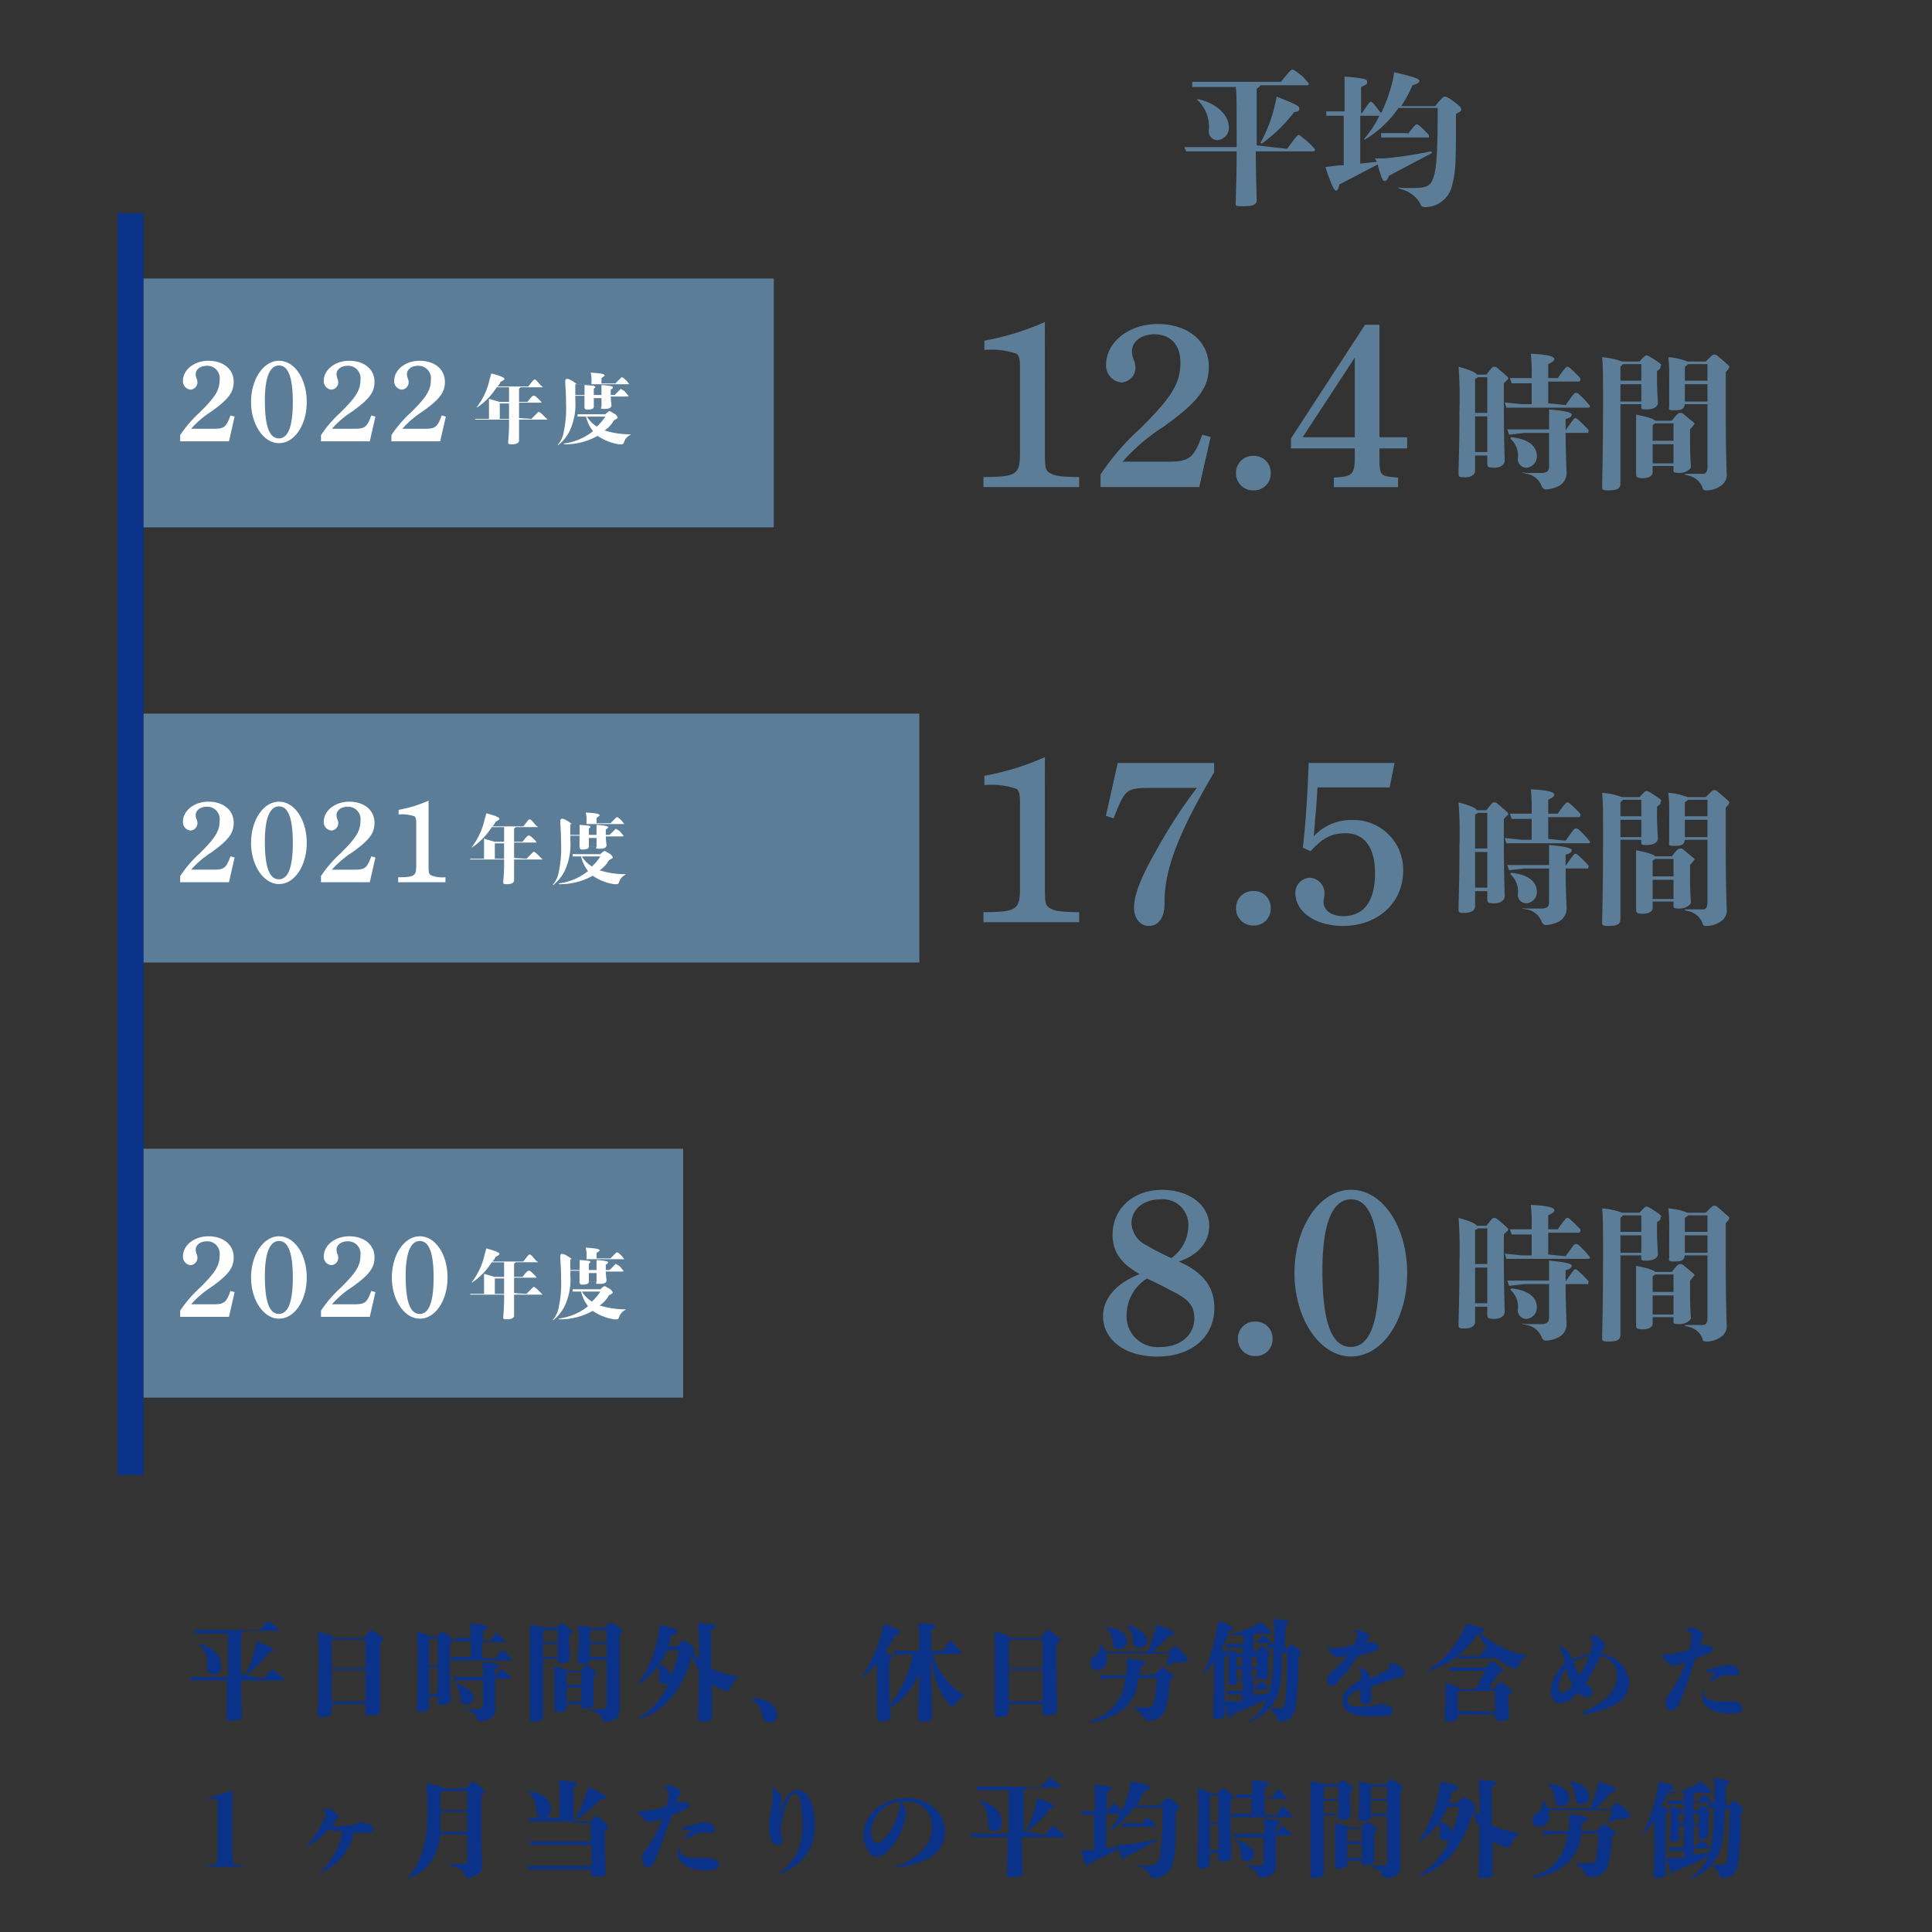 <svg xmlns="http://www.w3.org/2000/svg" xmlns:xlink="http://www.w3.org/1999/xlink" width="222" height="222" viewBox="0 0 222 222">
  <rect x="0" y="0" width="222" height="222" fill="#333333" stroke="none"/>
  <defs>
    <clipPath id="clip-path">
      <rect id="長方形_8" data-name="長方形 8" width="222" height="222" transform="translate(794 671)" fill="#ffcbcb" opacity="0.64"/>
    </clipPath>
  </defs>
  <g id="illust_recruit_overtime" transform="translate(-794 -671)" clip-path="url(#clip-path)">
    <path id="パス_10" data-name="パス 10" d="M28.8,214.6c.9-1,.9-1.1,1-1.1l.8.6c.4.4.6.6.6.7h-5c0,1.9.1,3.7.1,4.1s-.4.5-1.2.5-.6-.1-.6-.5.1-2.1.1-4.1H20.4v-.4h4.3v-5H20.9V209h7.4l1-1c.1,0,.2,0,.9.6l.5.5H26.5c0,.2-.1.2-.3.4v4.6Zm-7.5-4h.1c1.6.4,2.5,1.4,2.5,2.4s-.4,1.1-.9,1.1-.7-.4-.7-.9a2.9,2.9,0,0,0-1-2.6Zm6.7-.3c1.8.7,1.9.8,1.9,1l-.5.3a11.2,11.2,0,0,1-2.7,2.6h-.1a10,10,0,0,0,1.2-3.1,6.4,6.4,0,0,0,.2-.8Zm12.3-.4c.7-.9.8-.9.9-.9l.8.5.6.6-.4.5v7.6c0,.4-.2.6-1.1.6s-.6-.1-.6-.4v-.9H36.6v.8c0,.5-.3.7-1,.7s-.6-.1-.6-.5.1-1.5.1-4.9a33.8,33.8,0,0,0-.1-4.4c1.4.3,1.7.5,1.8.7Zm-3.7,3.5h3.9v-3.3H36.8l-.2.2Zm3.9,3.8v-3.6H36.6v3.6Zm9.7-5.2c0,3.2.1,4.7.1,5s-.3.6-.9.6-.6-.1-.6-.5v-.5h-1v1.2q0,.6-.9.6c-.4,0-.5-.1-.5-.5s.1-2.2.1-5a32.5,32.5,0,0,0-.1-3.7,6.4,6.4,0,0,1,1.6.6h.7c.5-.6.6-.6.7-.6l.6.4.6.6c0,.1-.1.1-.4.4ZM48,210l-.2.2v2.9h1V210Zm.8,6.3v-3h-1v3Zm6.6-4c.7-.9.7-1,.8-1s.2,0,.7.6l.5.6h-7v-.4h2.2v-1.8H50.8v-.4h1.8v.1a9.1,9.1,0,0,0-.1-1.7c1.7,0,2,.2,2,.4s-.1.2-.5.4v1.2h.8c.7-.9.7-1,.8-1l.6.6.5.5H53.9v1.8Zm0,2.2c.6-1,.6-1,.8-1l.6.5.5.6H55.4V218a1.2,1.2,0,0,1-.8,1.3l-.9.2c-.2,0-.3-.1-.4-.4s-.3-.7-1.2-.9-.1-.1,0-.1h1.4c.4,0,.5-.2.5-.6v-2.7H50.6v-.4H54a9.7,9.7,0,0,0-.1-1.7c1.7.1,1.9.2,1.9.4s-.1.2-.4.4ZM52,217.6a.7.7,0,0,1-.6-.7c-.1-.9-.2-1.4-.6-1.7s-.1-.1,0-.1,2.1.7,2.1,1.6A.9.9,0,0,1,52,217.6Zm8.9-5.3v6.6c0,.4-.3.6-1,.6s-.5-.1-.5-.4V208.4a8.1,8.1,0,0,1,1.6.3h1.5l.6-.5.7.5.5.5c0,.1-.1.1-.4.4v.6c0,.8.1,1.8.1,2a.831.831,0,0,1-.9.6c-.6,0-.5-.1-.5-.5Zm.2-3.3-.2.2v1.2h1.7V209Zm-.2,1.6v1.5h1.7v-1.5Zm5.8,4.8v2.2c0,.2-.3.4-.9.4s-.5,0-.5-.3v-.2H63.6v.5c0,.3-.4.4-.9.4s-.5-.1-.5-.3v-4.9a4.6,4.6,0,0,1,1.6.5h1.4c.5-.6.5-.7.7-.7l.7.5c.4.3.4.4.4.5l-.3.4Zm-2.9-1.5h-.2v1.4h1.7v-1.5Zm1.5,3.3v-1.6H63.6v1.6Zm2.7-8.5.7-.6.8.5c.5.4.5.5.5.6s0,.1-.3.4v8.5a1.4,1.4,0,0,1-.4,1.1,2.4,2.4,0,0,1-1.2.3c-.2,0-.3,0-.4-.3a1.493,1.493,0,0,0-1.1-.9c-.6-.1-.1-.2,0-.2h1.2c.3,0,.4-.3.4-.5v-5.2H66.3c-.1.4-.3.5-.9.5s-.5,0-.5-.4.1-1.3.1-2.4a7.6,7.6,0,0,0-.1-1.6,3.9,3.9,0,0,1,1.6.3Zm-1.5.3-.2.2v1.2h1.9V209Zm1.7,3.1v-1.5H66.3v1.5Zm12,1.3a9.1,9.1,0,0,0,3.1.9c.1,0,.1.1,0,.1a3.3,3.3,0,0,0-.9,1.3q-.2.3-.3.3h-.2a4.8,4.8,0,0,1-1.6-.8V219c0,.4-.3.5-1,.5s-.6,0-.6-.4.1-2,.1-5.5a8.9,8.9,0,0,1-.8-1.7c-1,4.1-3.4,6.6-6.2,7.4-.1,0-.1-.1,0-.1a8.8,8.8,0,0,0,3.5-4h-.5a.6.6,0,0,1-.6-.5c0-.2.1-.4.1-.6a1.4,1.4,0,0,0-.3-.9,7.5,7.5,0,0,1-2,2c-.1.1-.2,0-.1-.1a13.8,13.8,0,0,0,2.3-5.9,2.2,2.2,0,0,0,.1-.8c1.8.4,2,.5,2,.8s-.2.3-.5.3-.3,1-.5,1.4h1c.6-.7.6-.7.8-.7l.8.5.5.6-.3.3.7.8a28.6,28.6,0,0,0-.1-4.2c1.8.1,2,.2,2,.4s-.1.2-.5.4Zm-5-2.1a9.5,9.5,0,0,1-1,1.7c.8.2,1.4.8,1.4,1.3a13.2,13.2,0,0,0,.9-3Zm11.7,8.3a.8.8,0,0,1-.8-.7,2.9,2.9,0,0,0-1.2-2h-.1a.1.1,0,0,1,.1-.1c1.9.1,2.9.9,2.9,2a.8.8,0,0,1-.9.8Zm18.8-7.8a7.2,7.2,0,0,0,2,3.4,7.6,7.6,0,0,0,1.6,1.3c.1,0,.1.1,0,.1a2.5,2.5,0,0,0-1.1,1l-.2.2h-.2a7.6,7.6,0,0,1-1.4-2.1,11.8,11.8,0,0,1-.9-3.9v3.8c.1,2.3.1,3.1.1,3.4s-.2.5-.9.5-.7-.1-.7-.5,0-1.1.1-2.9V214a8,8,0,0,1-3.3,3.9V219c0,.3-.4.5-1,.5s-.5-.1-.5-.4v-6.3l-1.6,1.6c-.1,0-.2,0-.1-.1a19.4,19.4,0,0,0,2.2-4.9,8.1,8.1,0,0,1,.3-1.1c1.6.6,1.8.7,1.8.9s-.1.3-.5.4l-1.2,2c.7.2.8.3.8.5s0,.2-.3.3v5.3a13.9,13.9,0,0,0,2.7-5.9h-2.2v-.4h2.9v-1.1a10.4,10.4,0,0,0-.1-2.1c1.8.1,2,.2,2,.4s-.1.2-.5.4v2.4h1.3c.8-1.1.8-1.1.9-1.1s.2,0,.8.7l.5.6a.1.1,0,0,1-.1.1Zm12.4-1.9c.7-.9.7-.9.8-.9s.2,0,.8.5.6.5.6.6,0,.2-.4.5v2.6c0,3.6.1,4.8.1,5s-.3.6-1.1.6-.6-.1-.6-.4v-.9h-3.9v.8c0,.5-.3.7-1,.7s-.6-.1-.6-.5v-9.3c1.3.3,1.7.5,1.8.7Zm-3.7,3.5h3.9v-3.3h-3.7l-.2.2Zm3.9,3.8v-3.6h-3.9v3.6Zm12.9-3.1.8-.8c.2,0,.2.1.9.6s.4.4.4.5,0,.2-.4.4a15.4,15.4,0,0,1-.5,3.4,1.9,1.9,0,0,1-1.9,1.2c-.3,0-.4,0-.5-.2a3.048,3.048,0,0,0-1.3-1.3h1.7c.3,0,.5-.1.7-.5a20.8,20.8,0,0,0,.3-2.9h-2.1a5.3,5.3,0,0,1-1.4,3.3,7.4,7.4,0,0,1-4,1.8c-.1,0-.2-.2-.1-.2a5,5,0,0,0,3.1-2.2,5.4,5.4,0,0,0,.9-2.7h-1.5l-1.3.2v-.5h2.9c0-.3.1-.6.1-1a2.8,2.8,0,0,0-.1-.9c1.8.1,2.2.3,2.2.5s-.2.3-.5.4a3.4,3.4,0,0,0-.1,1Zm1.5-2.5c.6-.7.7-.7.8-.7s.3,0,.8.6.7.6.7.8-.2.3-.6.4h-.9l-.9.4c-.1.1-.1.1-.1,0l.4-1.4h-7.3a1.7,1.7,0,0,1,.1.7,1.1,1.1,0,0,1-1.1,1.2.7.7,0,0,1-.8-.8.8.8,0,0,1,.5-.8,1.4,1.4,0,0,0,.6-1.3c0-.1.1-.1.1,0a2.2,2.2,0,0,1,.5.8h4.9c.4-1,.6-1.7.9-2.6a4.3,4.3,0,0,0,.1-.5c1.8.6,2,.8,2,.9s-.1.3-.6.4l-1.8,1.8Zm-6.9-2.9c1.3.1,2.2.7,2.2,1.6a.9.9,0,0,1-.9.9.6.6,0,0,1-.7-.7c-.2-1.1-.4-1.4-.7-1.6S125.7,208.7,125.8,208.7Zm2.3-.1c0-.1,0-.2.1-.2s2.1.9,2.1,1.7a.8.8,0,0,1-.9.9c-.5,0-.7-.3-.7-.8a2.578,2.578,0,0,0-.6-1.6Zm18.2,2.7c.5-.6.5-.7.6-.7l.7.5c.4.4.4.5.4.6s-.1.1-.3.4a44.1,44.1,0,0,1-.3,5.6q-.2,1.8-1.8,1.8c-.2,0-.2-.1-.3-.3a2.9,2.9,0,0,0-.8-1.1c-.5-.4-.1-.1,0-.1h1.1c.3,0,.5-.1.6-.9s.2-3.1.2-5.5h-.6c0,3-.2,4.2-.6,5.1a5.6,5.6,0,0,1-3.3,2.9h-.1A4.8,4.8,0,0,0,144,217l-3.9,1.7c0,.2-.1.4-.2.4s-.3-.2-.7-1.9h2v-.8h-1.7V216h1.8v-1.2h-.6c0,.3-.1.5-.6.5s-.4-.1-.4-.4v-3.7l1.2.5h.4V211h-1.9v-.4h2v-1h-1.8a11.9,11.9,0,0,1-.8,1.6c.7.3.8.4.8.6s-.1.2-.4.3v2.8c0,2.8.1,3.5.1,3.8s-.4.5-.9.5-.5-.1-.5-.4,0-1.1.1-2.7v-3.5l-1.2,1.5h-.1a18.9,18.9,0,0,0,1.6-5.2c.1-.2.1-.5.2-.8s1.7.5,1.7.7,0,.2-.4.3-.1.3-.1.5a14.2,14.2,0,0,0,3.3-1.3l.4-.2c1,.9,1.1,1,1.1,1.2s-.1.2-.7.1h-1.1l-.2.2v.8h.5c.6-.8.6-.8.7-.8l.5.4.4.5h-2.1v.9h.5c.4-.5.4-.6.5-.6l.6.5.3.4c0,.1,0,.1-.2.4v2.1c0,.4-.3.5-.7.5s-.4,0-.4-.3h-.6v1.2h.2l.7-.7.5.3.4.5c0,.1-.1.1-.2.1h-1.6v.7l1.8-.2c.1-.2.1-.5.2-.7a20.1,20.1,0,0,0,.3-4.5h-.7v-.5h.8v-1a6.7,6.7,0,0,0-.1-1.9c1.5.2,1.8.3,1.8.5l-.4.4a12.1,12.1,0,0,1-.1,2Zm-5.5.8h-.2v1.1h.6V212Zm-.2,2.6h.6v-1.2h-.6Zm1.7-1.4h.6v-1.2h-.6Zm0,.2v1.2h.6v-1.2Zm12.4,2.3c-1.1.5-1.4.9-1.4,1.3s.3.7,1.5.7a6.7,6.7,0,0,0,2.3-.3c1,.1,1.4.4,1.4.8s-.2.5-.9.6h-2c-1.9,0-2.8-.7-2.8-1.7s.3-1.4,2.1-2.5v-.4c0-.8-.2-1-.5-1a1.2,1.2,0,0,0-.9.4,5.2,5.2,0,0,0-1.3,1.3.8.8,0,0,1-.7.4c-.3,0-.5-.2-.5-.6a1.4,1.4,0,0,1,.5-1,8.3,8.3,0,0,0,1.4-1.3l.4-.6-1,.2a.9.9,0,0,1-.8-.4l-.6-.8h.1a1.3,1.3,0,0,0,.8.2l1.4-.2.9-.2c.1-.2.1-.3.2-.4a4.5,4.5,0,0,0,.2-.8l-.2-.3h-.4l.7-.2.9.3c.3.2.3.3.3.5a.4.4,0,0,1-.1.3l-.3.5.4-.2c.8,0,1.1.3,1.1.6s-.3.4-1,.6l-1.4.4-1.1,1.6,1-.3a1.6,1.6,0,0,1,1.6,1.3l1.9-1,.3-.3a.6.6,0,0,0-.2-.5h.2a2.1,2.1,0,0,1,1.2.4c.3.3.5.5.5.7s0,.4-.8.6a23.3,23.3,0,0,0-3.1,1.1c0,.3.1.7.1,1.1s-.3.9-.6.9-.7-.1-.7-.8v-.7Zm19.3-3.9a2.1,2.1,0,0,0-1,1.2q-.1.3-.3.3h-.3a7.5,7.5,0,0,1-2.3-1.5,8.3,8.3,0,0,1-1.7-2.6,10.5,10.5,0,0,1-5.7,4.4c-.1.1-.2-.1-.1-.1a11.2,11.2,0,0,0,4-4.5,3,3,0,0,0,.4-.8c1.8.4,2,.5,2,.7s-.1.2-.4.3a9.1,9.1,0,0,0,2.3,1.6,10.3,10.3,0,0,0,3.1,1Zm-3.9,3.9c.6-.7.6-.8.8-.8s.2,0,.8.5.5.4.5.6l-.4.4v.4c0,1.1.1,1.6.1,2s-.3.5-1,.5-.6-.1-.6-.4v-.3H166v.2c0,.5-.4.6-1,.6s-.5-.1-.5-.4.1-1.1.1-2.1v-1.9c1.2.3,1.6.5,1.7.7H168l1.2-2.1H165v-.4h4.2c.6-.6.6-.7.7-.7s.3.1.8.5.5.4.5.6l-.5.3-1.1,1.7Zm-2.8-3.5H166V212h2.5c.7-.9.7-.9.8-.9l.6.5.4.5a.1.1,0,0,1-.1.1Zm3,6.1V216H166v2.3Zm10.1,0a8.8,8.8,0,0,0,2.7-1.6,3.5,3.5,0,0,0,1.2-2.6,2.2,2.2,0,0,0-1.9-2.2,27,27,0,0,1-1.7,3.1l.3.3a.8.8,0,0,1,.5.8.6.6,0,0,1-.6.5,1.5,1.5,0,0,1-1.1-.5l-.6.6a2.2,2.2,0,0,1-1.4.6c-.6,0-1.1-.3-1.1-1.4a4.5,4.5,0,0,1,1.6-3.1,4.5,4.5,0,0,0-.7-2.1h.1l.4.2a1.6,1.6,0,0,1,.6.5l.5.9a5.1,5.1,0,0,1,2-.6,7.4,7.4,0,0,0,.3-1.5c0-.3-.1-.3-.4-.4a.8.8,0,0,1,.7-.2c.2,0,.3,0,.7.4s.4.5.4.6a.4.4,0,0,1-.1.3l-.3.8a3.5,3.5,0,0,1,3.2,3.2,2.9,2.9,0,0,1-1.9,2.7,10.5,10.5,0,0,1-3.4,1Zm-2.8-2.8c0,.4.1.6.4.6s.5-.1,1.2-.9a4.4,4.4,0,0,1-.7-1.9,3.3,3.3,0,0,0-.9,2.2Zm3.5-3.6a3.7,3.7,0,0,0-1.8.7,6.9,6.9,0,0,0,.7,1.5,11.3,11.3,0,0,0,1.1-2.2Zm13.3-1.2h.5c.3.1.4.2.4.4s-.1.3-.3.4l-1.7.7-1,3c-.3.9-.6,1.6-.8,2.1a1.432,1.432,0,0,1-1,.9c-.3,0-.6-.5-.6-1a1.1,1.1,0,0,1,.3-.8l.5-.8a11.6,11.6,0,0,0,1.5-3l-1.3.4a1.1,1.1,0,0,1-.7-.3,2.3,2.3,0,0,1-.7-.8v-.2h.7l1.7-.3.8-.3c0-.3.1-.6.1-.8a2.6,2.6,0,0,0,.1-.7c0-.2,0-.3-.1-.4l-.5-.2c-.1,0-.1,0-.1-.1h.1a1.3,1.3,0,0,1,.8-.3l.7.4c.3.1.4.3.4.4a.6.6,0,0,1-.1.4c0,.1-.1.2-.1.4s-.2.3-.2.5l.5-.2Zm-.2,5.2h.1v.5c.2.4.7.7,1.8.7h1.2c.9,0,1.4.3,1.4.8s-.4.6-1.7.6-2.9-.7-2.9-1.9v-.6Zm.8-1.3.6-.7c.1,0,.1-.1,0-.1h-1.2a1,1,0,0,1,.5-.4l2-.5h.2c.8.1,1.2.3,1.2.8s-.2.4-.8.4h-1l-1.4.7ZM21.9,228.5l3.1-1h.2V235c0,.8,0,1,1.2,1.1h.2c0,.1,0,.1-.2.1H22.3c-.1,0-.1,0-.1-.1h.1c1.1-.1,1.2-.3,1.2-1.1v-6.1c0-.3-.1-.5-.4-.5H21.9Zm17.2,4.1v.2l-.2.4a6.9,6.9,0,0,1-3.7,3.8h-.1a8.9,8.9,0,0,0,2.6-4.1.7.7,0,0,0,.1-.5.8.8,0,0,0-.1-.3h-.9l-.6-.2a6.1,6.1,0,0,1-2.4,1.9h-.1a10.2,10.2,0,0,0,2.1-3.2l.2-.5c0-.1-.2-.3-.5-.4l.8-.2.7.4.4.5c0,.1,0,.2-.2.3s-.1.2-.2.4l-.4.5h.6l2-.2.6-.3h.3l.8.2c.3.2.5.4.5.6s-.1.3-.4.4H38.6c.4,0,.5.1.5.3ZM52,227.2c.7-.7.7-.8.9-.8l.7.5.6.7c0,.1,0,.2-.4.4v2.1c0,3.6.1,5.6.1,6a1.1,1.1,0,0,1-.8,1.1,1.6,1.6,0,0,1-.9.3c-.1,0-.3-.1-.3-.4s-.5-.8-1.5-1-.1-.2,0-.2h1.3c.4-.1.5-.2.5-.6v-2.8H49.1c-.4,3.1-1.8,4.3-3.8,5.1,0,0-.1-.1,0-.1s2.3-2.2,2.3-7a32.6,32.6,0,0,0-.1-3.9c1.4.3,1.9.4,2,.6Zm.2,5v-2.3H49.1v2.3Zm-2.7-4.7-.4.2v2h3.1v-2.2Zm16.7,3.7c.6-.8.7-.8.8-.8s.2,0,.9.6l.5.5c0,.2,0,.2-.4.5v1c0,2.8.1,3.5.1,3.9s-.4.4-1.1.4-.6-.1-.6-.4v-.4H59.1v-.4h7.4v-2.4h-7l-.2-.4h7.1V231H59.3v-.4h3.5V228a9.1,9.1,0,0,0-.1-1.7c1.9.1,2.1.2,2.1.4s-.1.2-.4.4v4.1Zm-7-3.7c1.7.2,2.6,1.1,2.6,2s-.4,1.1-.9,1.1-.8-.3-.8-.9a2.9,2.9,0,0,0-.9-2.1c-.1-.1,0-.2,0-.1Zm5.4,3.2a11.7,11.7,0,0,0,1.1-2.5,5.4,5.4,0,0,0,.4-1.2c1.8.9,2,1,2,1.2s-.2.2-.6.3a17.8,17.8,0,0,1-2.8,2.3C64.6,230.8,64.5,230.8,64.6,230.7Zm12.1-1.9h.6c.3.1.4.2.4.4s-.2.3-.4.4l-1.6.7c-.5,1.5-.9,2.4-1.1,3s-.6,1.6-.8,2.1-.6.9-.9.9-.6-.5-.6-1a1.1,1.1,0,0,1,.2-.8l.6-.8a16.1,16.1,0,0,0,1.5-3l-1.4.4-.7-.3-.6-.8v-.2h.7l1.7-.3.8-.3c.1-.3.1-.6.2-.8v-.7c0-.2,0-.3-.1-.4l-.5-.2.8-.3.8.4c.3.1.4.3.4.4s-.1.2-.1.4a.5.5,0,0,0-.2.4l-.2.5.5-.2Zm-.2,5.2h.1a.7.7,0,0,0,.1.5c.1.4.7.7,1.7.7h1.3c.9,0,1.4.3,1.4.8s-.4.6-1.8.6-2.9-.7-2.9-1.9a1.3,1.3,0,0,1,.1-.6Zm.8-1.3.7-.7H76.7l.6-.4,1.9-.5h.3c.8.1,1.1.3,1.1.8s-.2.4-.7.4H78.8l-1.4.7Zm10.5,4.4a6.3,6.3,0,0,0,2.9-5.7,12.7,12.7,0,0,0-.3-3c-.2-.5-.3-.6-.6-.6s-.5.3-.8.9a9.5,9.5,0,0,0-.6,2,9.6,9.6,0,0,0-.2,1.2c0,.3.1.5.1.8s.1.3.1.6a.5.5,0,0,1-.5.4c-.3,0-.4-.1-.7-.4a3.2,3.2,0,0,1-.3-1.6,8.4,8.4,0,0,1,.2-1.9,11.6,11.6,0,0,0,.2-2,2.8,2.8,0,0,0-.1-.8h.1l.8.8a1.1,1.1,0,0,1,.2.6c0,.2-.1.4-.1.7a7.5,7.5,0,0,1-.2.9h.1a6.6,6.6,0,0,1,1-2.1,1.4,1.4,0,0,1,.9-.5c.7,0,1.3.3,1.7,1.4a6.5,6.5,0,0,1,.4,2.6A5.3,5.3,0,0,1,91,235,6.2,6.2,0,0,1,87.8,237.1Zm13.5-.9h.1a7.1,7.1,0,0,0,3.1-1.9,3.9,3.9,0,0,0,1.1-2.6,3.5,3.5,0,0,0-.7-2.1,3.2,3.2,0,0,0-2.3-.9H102a2.2,2.2,0,0,1,.6,1.5,7.6,7.6,0,0,1-2.5,4.6l-.8.3a1.3,1.3,0,0,1-1.1-.9,3,3,0,0,1-.5-1.6,4.3,4.3,0,0,1,1.9-3.4,6.1,6.1,0,0,1,3.1-.9,4.6,4.6,0,0,1,3.2,1.2,3.6,3.6,0,0,1,1.2,2.7,3.5,3.5,0,0,1-1.5,2.8,9.5,9.5,0,0,1-4.2,1.3Zm-2.7-4.1a1.8,1.8,0,0,0,.2,1,.7.7,0,0,0,.5.4c.2,0,.4-.1.7-.4a7.4,7.4,0,0,0,1.9-3.8,1.4,1.4,0,0,0-.2-.6A3.8,3.8,0,0,0,98.6,232.1Zm19.9.5c.9-1,.9-1.1,1-1.1l.8.6c.4.4.6.6.6.7h-5c0,1.9.1,3.7.1,4.1s-.4.5-1.2.5-.6-.1-.6-.5.1-2.1.1-4.1h-4.2v-.4h4.3v-5h-3.7V227h7.4l1-1c.1,0,.2,0,.9.6l.5.5h-4.1c0,.2-.1.2-.3.4v4.6Zm-7.5-4h.1c1.6.4,2.5,1.4,2.5,2.4s-.4,1.1-.9,1.1-.7-.4-.7-.9a2.9,2.9,0,0,0-1-2.6Zm6.7-.3c1.8.7,1.9.8,1.9,1l-.5.3a11.2,11.2,0,0,1-2.7,2.6h-.1a10,10,0,0,0,1.2-3.1,6.4,6.4,0,0,0,.2-.8Zm14.1.8c.7-.8.8-.8.9-.8s.2,0,.7.4.6.6.6.7,0,.2-.4.4c0,3.8,0,4.7-.3,5.8a2.2,2.2,0,0,1-2.2,1.9.5.5,0,0,1-.5-.3c-.1-.5-.5-.8-1.5-1.1h1c1.2,0,1.5-.3,1.7-1.1a40,40,0,0,0,.3-5.6h-3.3a13.5,13.5,0,0,1-2.7,2.7H126a10.4,10.4,0,0,0,1.2-2h-1.6v4l1.3-.2v-.2h.7l3.9-.6h.1c-1.7,1-2.5,1.3-3.6,1.9s-.2.5-.3.5-.3-.1-.7-1.4c-1.1.7-2.1,1.1-3.2,1.7s-.1.4-.3.4-.3-.1-.8-1.9h1.5v-4.1h-1.4v-.4h1.5v-3c1.7.1,1.9.2,1.9.4s-.1.2-.5.4v2.2h.1c.6-.9.6-.9.7-.9l.6.5.3.4a11.4,11.4,0,0,0,.9-2.6c.1-.3.1-.5.2-.8,1.9.4,2.1.5,2.1.7s-.1.3-.6.4l-.9,1.7Zm-2.3,2.4c.7-.9.7-.9.8-.9s.2,0,.6.4l.5.6h-4v-.4h2.2Zm10.4-1.5c0,3.2.1,4.7.1,5s-.3.6-.9.6-.6-.1-.6-.5v-.5h-1v1.2q0,.6-.9.6c-.4,0-.5-.1-.5-.5s.1-2.2.1-5a32.5,32.5,0,0,0-.1-3.7,6.4,6.4,0,0,1,1.6.6h.7c.5-.6.6-.6.7-.6l.6.4.6.6c0,.1-.1.1-.4.4Zm-2.2-2-.2.2v2.9h1V228Zm.8,6.3v-3h-1v3Zm6.6-4c.7-.9.7-1,.8-1s.2,0,.7.6l.5.6h-7v-.4h2.2v-1.8h-1.7v-.4h1.8v.1a9.1,9.1,0,0,0-.1-1.7c1.7,0,2,.2,2,.4s-.1.2-.5.4v1.2h.8c.7-.9.7-1,.8-1s.1,0,.6.6l.5.5h-2.7v1.8Zm0,2.2c.6-1,.6-1,.8-1l.6.5.5.6h-1.9V236a1.2,1.2,0,0,1-.8,1.3l-.9.2c-.2,0-.3-.1-.4-.4s-.3-.7-1.2-.9-.1-.1,0-.1h1.4c.4,0,.5-.2.5-.6v-2.7h-3.4v-.4h3.5a9.7,9.7,0,0,0-.1-1.7c1.7.1,1.9.2,1.9.4s-.1.2-.4.4Zm-3.4,3.1a.7.7,0,0,1-.6-.7c-.1-.9-.2-1.4-.6-1.7s-.1-.1,0-.1,2.1.7,2.1,1.6A.9.9,0,0,1,141.7,235.6Zm8.9-5.3v6.6c0,.4-.3.6-1,.6s-.5-.1-.5-.4V226.4a8.1,8.1,0,0,1,1.6.3h1.5l.6-.5.7.5.5.5c0,.1-.1.1-.4.4v.6c0,.8.1,1.8.1,2a.831.831,0,0,1-.9.6c-.6,0-.5-.1-.5-.5Zm.2-3.3-.2.2v1.2h1.7V227Zm-.2,1.6v1.5h1.7v-1.5Zm5.8,4.8v2.2c0,.2-.3.4-.9.4s-.5,0-.5-.3v-.2h-1.7v.5c0,.3-.4.4-.9.4s-.5-.1-.5-.3v-4.9a4.6,4.6,0,0,1,1.6.5h1.4c.5-.6.5-.7.7-.7l.7.5c.4.3.4.4.4.5l-.3.4Zm-2.9-1.5h-.2v1.4H155v-1.5Zm1.5,3.3v-1.6h-1.7v1.6Zm2.7-8.5.7-.6.8.5c.5.4.5.5.5.6s0,.1-.3.4v8.5a1.4,1.4,0,0,1-.4,1.1,2.4,2.4,0,0,1-1.2.3c-.2,0-.3,0-.4-.3a1.493,1.493,0,0,0-1.1-.9c-.6-.1-.1-.2,0-.2h1.2c.3,0,.4-.3.4-.5v-5.2H156c-.1.4-.3.5-.9.5s-.5,0-.5-.4.1-1.3.1-2.4a7.6,7.6,0,0,0-.1-1.6,3.9,3.9,0,0,1,1.6.3Zm-1.4.3-.3.2v1.2h1.9V227Zm1.6,3.1v-1.5H156v1.5Zm12,1.3a9.1,9.1,0,0,0,3.1.9c.1,0,.1.1,0,.1a3.3,3.3,0,0,0-.9,1.3q-.2.3-.3.3h-.2a4.8,4.8,0,0,1-1.6-.8V237c0,.4-.3.5-1,.5s-.6,0-.6-.4.1-2,.1-5.5a8.9,8.9,0,0,1-.8-1.7c-1,4.1-3.4,6.6-6.2,7.4-.1,0-.1-.1,0-.1a8.8,8.8,0,0,0,3.5-4h-.5a.6.6,0,0,1-.6-.5c0-.2.1-.4.1-.6a1.4,1.4,0,0,0-.3-.9,6.3,6.3,0,0,1-2,2c-.1.1-.2,0-.1-.1a13.8,13.8,0,0,0,2.3-5.9,2.2,2.2,0,0,0,.1-.8c1.8.4,2,.5,2,.8s-.2.3-.5.3-.3,1-.5,1.4h1c.6-.7.6-.7.8-.7l.8.5.5.6-.3.3.7.8a28.6,28.6,0,0,0-.1-4.2c1.8.1,2,.2,2,.4s-.1.2-.5.4Zm-5-2.1a9.5,9.5,0,0,1-1,1.7c.8.2,1.4.8,1.4,1.3a13.2,13.2,0,0,0,.9-3Zm17.1,2.8c.6-.7.7-.8.8-.8s.3.1.9.6.4.4.4.5,0,.2-.4.4a11,11,0,0,1-.5,3.4,1.9,1.9,0,0,1-1.9,1.2c-.3,0-.4,0-.5-.2a3.294,3.294,0,0,0-1.2-1.3c-.7-.4-.1-.1,0-.1h1.6a.6.6,0,0,0,.7-.5,20.8,20.8,0,0,0,.3-2.9h-2a5.4,5.4,0,0,1-1.5,3.3,7.4,7.4,0,0,1-4,1.8c-.1,0-.1-.2-.1-.2a5,5,0,0,0,3.1-2.2,5.4,5.4,0,0,0,.9-2.7h-1.5l-1.3.2v-.5h2.9a3.1,3.1,0,0,0,.1-1v-.9c1.7.1,2.1.3,2.1.5s-.1.3-.5.4-.1.7-.1,1Zm1.5-2.5c.6-.7.7-.7.8-.7s.3,0,.9.6.6.6.6.8-.2.3-.6.4h-.8l-1,.4c-.1.1-.1.1-.1,0a10.9,10.9,0,0,1,.5-1.4h-7.4a1.7,1.7,0,0,1,.1.7,1.1,1.1,0,0,1-1.1,1.2.7.7,0,0,1-.8-.8,1,1,0,0,1,.5-.8,1.1,1.1,0,0,0,.6-1.3c0-.1.1-.1.2,0a5.6,5.6,0,0,1,.5.8h4.8a16.1,16.1,0,0,0,.9-2.6,4.3,4.3,0,0,0,.1-.5c1.8.6,2,.8,2,.9s-.1.3-.6.4l-1.7,1.8Zm-6.9-2.9c1.3.1,2.2.7,2.2,1.6a.8.8,0,0,1-.9.9.6.6,0,0,1-.7-.7c-.2-1.1-.4-1.4-.7-1.6s0-.2.1-.2Zm2.4-.1a.1.1,0,1,1,0-.2c1.3.2,2.1.9,2.1,1.7a.8.8,0,0,1-.9.9c-.5,0-.7-.3-.7-.8a3.36,3.36,0,0,0-.5-1.6Zm18.1,2.7c.5-.6.5-.7.7-.7l.6.5c.4.4.4.5.4.6s0,.1-.3.4a30.3,30.3,0,0,1-.3,5.6q-.1,1.8-1.8,1.8-.2,0-.3-.3c-.1-.5-.3-.7-.8-1.1s-.1-.1,0-.1h1.1c.3,0,.5-.1.6-.9s.2-3.1.3-5.5h-.6c-.1,3-.3,4.2-.7,5.1a5.6,5.6,0,0,1-3.3,2.9c-.1,0-.1-.1,0-.1a5.1,5.1,0,0,0,2.1-2.5c-1.1.6-2.4,1.1-3.8,1.7s-.2.4-.3.4-.2-.2-.7-1.9h2v-.8h-1.7V234H192v-1.2h-.6c0,.3-.1.5-.6.5s-.4-.1-.4-.4.1-1.7.1-2.2a6.6,6.6,0,0,0-.1-1.5l1.3.5h.3V229h-1.8l-.2-.4h2v-1h-1.8a11.9,11.9,0,0,1-.8,1.6c.7.3.8.4.8.6s0,.2-.3.3V237c0,.3-.4.5-.9.5s-.5-.1-.5-.4.1-1.1.1-2.7v-3.5l-1.2,1.5h-.1a22.5,22.5,0,0,0,1.7-5.2c0-.2.1-.5.1-.8,1.6.4,1.7.5,1.7.7s0,.2-.4.3-.1.3-.1.5a15.1,15.1,0,0,0,3.4-1.3l.3-.2c1,.9,1.1,1,1.1,1.2s-.1.2-.6.1h-1.2l-.2.2v.8h.5c.6-.8.7-.8.8-.8l.4.4.4.5h-2.1v.9h.5c.4-.5.4-.6.5-.6l.6.5.3.4c0,.1,0,.1-.2.4v2.1c0,.4-.2.5-.7.5s-.4,0-.4-.3h-.6v1.2h.3c.5-.7.5-.7.6-.7l.5.3.4.5c0,.1-.1.1-.2.1h-1.6v.7l1.8-.2c.1-.2.1-.5.2-.7a20.1,20.1,0,0,0,.3-4.5h-.7v-.5h.8v-1a6.7,6.7,0,0,0-.1-1.9c1.5.2,1.8.3,1.8.5s0,.2-.4.4v2Zm-5.5.8h-.2v1.1h.6V230Zm-.2,2.6h.6v-1.2h-.6Zm1.7-1.4h.6v-1.2h-.6Zm0,.2v1.2h.6v-1.2Z" transform="translate(795.5 649.3)" fill="#0a3389"/>
    <path id="パス_12" data-name="パス 12" d="M31,36.2H59.6V99.64H31Z" transform="translate(908.7 772) rotate(90)" fill="#5b7d98"/>
    <path id="パス_14" data-name="パス 14" d="M43,74.2H71.6v90.579H43Z" transform="translate(973.839 710) rotate(90)" fill="#5b7d98"/>
    <path id="パス_16" data-name="パス 16" d="M47.8,119.4H76.4v73.912H47.8Z" transform="translate(1002.312 655.2) rotate(90)" fill="#5b7d98"/>
    <path id="パス_17" data-name="パス 17" d="M146.4,38.8c1.1-1.5,1.2-1.6,1.4-1.6l1.1.9c.5.5.7.7.7.8a.2.2,0,0,1-.2.2h-6.6c0,2.7.1,5,.1,5.6s-.6.7-1.6.7-.8-.1-.8-.6.1-2.9.1-5.7h-5.8l-.2-.5h6c0-5.1,0-6.3-.1-6.9h-5v-.6h10.2c1.1-1.4,1.2-1.4,1.3-1.4s.2,0,1.2.8l.7.8a.2.2,0,0,1-.2.2h-5.4c0,.1-.1.2-.4.4v6.5Zm-10.3-5.6c-.1,0,0-.1.1-.1,2.2.5,3.5,1.9,3.5,3.2a1.4,1.4,0,0,1-1.3,1.5,1,1,0,0,1-1-1.1,4.2,4.2,0,0,0-1.3-3.5Zm9.1-.4c2.5,1,2.6,1.1,2.6,1.4s-.2.3-.6.4a18.1,18.1,0,0,1-3.7,3.6c-.1,0-.2-.1-.1-.2a16.2,16.2,0,0,0,1.6-4.3,6.4,6.4,0,0,0,.2-.9Zm18.2,1.1c.9-1.1,1-1.1,1.1-1.1s.3,0,1.1.6.8.7.8.9-.1.2-.6.5c0,5.3,0,6.5-.4,8a3.2,3.2,0,0,1-3.1,2.7c-.4,0-.5-.1-.6-.4a3.46,3.46,0,0,0-2-1.6c-1.2-.4-.1-.2,0-.2H161c1.7,0,2-.4,2.3-1.5s.4-3.3.4-7.7h-4.5a12.4,12.4,0,0,1-3.8,3.6c0,.1-.2,0-.1-.1A11.6,11.6,0,0,0,157,35h-2.2v5.5l1.9-.2-.2-.4h1.1a48.5,48.5,0,0,0,5.3-.8c.1,0,.2.2.1.2l-4.9,2.6c-.2.5-.3.6-.5.6s-.3-.1-.8-1.9l-4.4,2.3c-.1.6-.3.7-.4.7s-.4-.2-1.2-2.7l1.5-.2h.6V35h-2v-.5H153v-4c2.4.2,2.6.3,2.6.6s-.1.3-.7.6v3h.1c.8-1.2.9-1.3,1-1.3s.2,0,.8.8.4.4.4.5a19.1,19.1,0,0,0,1.3-3.6c.1-.3.1-.6.2-1.1,2.6.6,2.9.8,2.9,1s-.2.3-.8.5a13.6,13.6,0,0,1-1.3,2.4Zm-3.2,3.3c.9-1.2,1-1.2,1.1-1.2s.2,0,.8.6.6.6.6.8,0,.1-.1.1h-5.4V37h3.1Z" transform="translate(795.5 649.3)" fill="#5b7d98"/>
    <path id="パス_18" data-name="パス 18" d="M15,191.2H12V46.2h3Z" transform="translate(795.5 649.3)" fill="#0a3389"/>
    <g id="グループ_27" data-name="グループ 27" transform="translate(641 -0.257)">
      <path id="パス_11" data-name="パス 11" d="M165.3,68c0,4.4.1,6.5.1,6.9s-.4.8-1.2.8-.8-.1-.8-.7v-.7H162V76c0,.5-.4.8-1.2.8s-.7-.1-.7-.7.1-3,.1-6.8a50.414,50.414,0,0,0-.1-5.2c1.5.4,2,.7,2.1.9h1.1c.7-.9.7-.9.9-.9s.2,0,.9.6.7.6.7.8l-.5.5Zm-3-2.7c0,.1-.2.1-.3.2v3.9h1.4V65.3Zm1.1,8.6V69.8H162v4.1Zm9-5.4c1-1.4,1-1.4,1.2-1.4s.2,0,1,.8l.6.7c0,.1,0,.2-.2.2h-9.4l-.2-.6,2,.2h1.1V66h-2.3l-.2-.6h2.5V65a18.494,18.494,0,0,0-.1-2.4c2.3.1,2.7.4,2.7.6s-.1.3-.7.6v1.6h1.1c.9-1.3,1-1.3,1.1-1.3s.2,0,.9.7.6.6.6.8a.2.2,0,0,1-.2.2h-3.5v2.5Zm0,2.9c.9-1.3,1-1.4,1.1-1.4s.2,0,1,.8.5.6.5.8,0,.1-.1.1h-2.5c0,2.3.1,3.9.1,4.4a1.7,1.7,0,0,1-1.1,1.8,3.5,3.5,0,0,1-1.3.3c-.2,0-.4-.2-.5-.5a2.22,2.22,0,0,0-1.7-1.3c-1.2-.3-.1-.1,0-.1h1.9c.6-.1.7-.3.7-.9V71.7h-2.8l-1.8.2-.2-.6h4.8V69c2.2.2,2.6.4,2.6.6s-.2.4-.7.5Zm-4.6,4.3a1,1,0,0,1-.9-1,2.6,2.6,0,0,0-.8-2.3c-.1-.1,0-.2.1-.2,1.9.2,2.9,1,2.9,2.2A1.3,1.3,0,0,1,167.8,75.7Zm10.9-7.3v9.1c0,.6-.4.8-1.3.8s-.8-.1-.8-.6.1-3.9.1-9.3c0-3.2,0-4.2-.1-5.4a8.6,8.6,0,0,1,2.3.5h2c.6-.7.7-.7.8-.7s.2,0,1.1.6.5.5.5.7,0,.2-.4.5v.9c0,1.2.1,2.5.1,2.8s-.4.7-1.2.7-.7,0-.7-.6Zm.3-4.6-.3.3v1.6h2.4V63.8Zm-.3,2.3v2h2.4v-2Zm8,6.5c0,2.1.1,2.8.1,3s-.5.7-1.3.7-.7-.1-.7-.5v-.3h-2.4v.7c0,.5-.5.7-1.2.7s-.7-.2-.7-.6V69.6c1.5.3,2,.5,2.2.7h1.9c.7-.9.8-.9,1-.9s.2,0,.9.6.7.5.7.7l-.5.6Zm-4-2-.3.2v1.8h2.4v-2Zm2.1,4.6V73h-2.4v2.2Zm3.7-11.7c.8-.8.8-.8,1-.8s.2,0,1,.7.7.6.7.7,0,.2-.4.6v4.1c0,5.2.1,6.8.1,7.5a1.488,1.488,0,0,1-.7,1.5,2.8,2.8,0,0,1-1.6.5c-.3,0-.4,0-.5-.4a2.209,2.209,0,0,0-1.6-1.3c-.9-.2-.1-.2,0-.2h1.7c.4,0,.5-.4.5-.8V68.4h-2.6c-.1.6-.4.7-1.2.7s-.6-.1-.6-.5V65.3a15.5,15.5,0,0,0-.1-2.3,7.3,7.3,0,0,1,2.2.5Zm-2,.3-.4.3v1.6h2.6V63.8Zm2.2,4.3v-2h-2.6v2Z" transform="translate(160.5 649.3)" fill="#5b7d98"/>
      <path id="パス_87" data-name="パス 87" d="M10.353-26.25A29.722,29.722,0,0,1,3.4-24.11v1.07a8.864,8.864,0,0,1,3.665.428c.321.161.428.7.428,1.418v9.952c0,2.542-.375,2.782-4.2,2.809v1.15h11v-1.15C12.333-8.459,11.557-8.539,11-8.86c-.589-.321-.642-.562-.642-2.461ZM16.747-7.281H28.091L29.4-13.034l-.963-.268c-.963,2.7-1.5,3.1-3.906,3.1H19.289a22.037,22.037,0,0,1,4.655-3.986c4.013-2.863,5.244-4.468,5.244-6.929,0-2.916-2.381-4.9-5.886-4.9-3.264,0-5.913,2.06-5.913,4.682a1.939,1.939,0,0,0,1.766,2.033,1.706,1.706,0,0,0,1.605-1.739,2.511,2.511,0,0,0-.214-.91,2.637,2.637,0,0,1-.187-.936c0-1.124,1.1-1.953,2.568-1.953,1.873,0,3,1.231,3,3.237,0,2.381-.963,3.986-4.655,7.625a28.287,28.287,0,0,0-4.521,5.244Zm17.577-3.585a1.933,1.933,0,0,0-2.007,1.98,1.933,1.933,0,0,0,2.007,1.98,1.911,1.911,0,0,0,1.98-1.98A1.911,1.911,0,0,0,34.325-10.866ZM48.8-25.929H47.14L38.632-12.873v1.15h7.331v1.1c0,1.846-.348,2.114-2.007,2.221l-.4.027v1.1h7.384v-1.1l-.321-.027c-1.686-.134-1.819-.214-1.819-2.221v-1.1h3.184v-1.284H48.8Zm-2.836,3.772v9.15H39.97Z" transform="translate(262.71 734.507)" fill="#5b7d98"/>
    </g>
    <g id="グループ_26" data-name="グループ 26" transform="translate(641 2.247)">
      <path id="パス_88" data-name="パス 88" d="M165.3,68c0,4.4.1,6.5.1,6.9s-.4.8-1.2.8-.8-.1-.8-.7v-.7H162V76c0,.5-.4.8-1.2.8s-.7-.1-.7-.7.1-3,.1-6.8a50.414,50.414,0,0,0-.1-5.2c1.5.4,2,.7,2.1.9h1.1c.7-.9.7-.9.9-.9s.2,0,.9.6.7.6.7.8l-.5.5Zm-3-2.7c0,.1-.2.1-.3.2v3.9h1.4V65.3Zm1.1,8.6V69.8H162v4.1Zm9-5.4c1-1.4,1-1.4,1.2-1.4s.2,0,1,.8l.6.7c0,.1,0,.2-.2.2h-9.4l-.2-.6,2,.2h1.1V66h-2.3l-.2-.6h2.5V65a18.494,18.494,0,0,0-.1-2.4c2.3.1,2.7.4,2.7.6s-.1.3-.7.6v1.6h1.1c.9-1.3,1-1.3,1.1-1.3s.2,0,.9.7.6.6.6.8a.2.2,0,0,1-.2.2h-3.5v2.5Zm0,2.9c.9-1.3,1-1.4,1.1-1.4s.2,0,1,.8.5.6.5.8,0,.1-.1.1h-2.5c0,2.3.1,3.9.1,4.4a1.7,1.7,0,0,1-1.1,1.8,3.5,3.5,0,0,1-1.3.3c-.2,0-.4-.2-.5-.5a2.22,2.22,0,0,0-1.7-1.3c-1.2-.3-.1-.1,0-.1h1.9c.6-.1.7-.3.7-.9V71.7h-2.8l-1.8.2-.2-.6h4.8V69c2.2.2,2.6.4,2.6.6s-.2.4-.7.5Zm-4.6,4.3a1,1,0,0,1-.9-1,2.6,2.6,0,0,0-.8-2.3c-.1-.1,0-.2.1-.2,1.9.2,2.9,1,2.9,2.2A1.3,1.3,0,0,1,167.8,75.7Zm10.9-7.3v9.1c0,.6-.4.8-1.3.8s-.8-.1-.8-.6.1-3.9.1-9.3c0-3.2,0-4.2-.1-5.4a8.6,8.6,0,0,1,2.3.5h2c.6-.7.7-.7.8-.7s.2,0,1.1.6.5.5.5.7,0,.2-.4.5v.9c0,1.2.1,2.5.1,2.8s-.4.7-1.2.7-.7,0-.7-.6Zm.3-4.6-.3.3v1.6h2.4V63.8Zm-.3,2.3v2h2.4v-2Zm8,6.5c0,2.1.1,2.8.1,3s-.5.7-1.3.7-.7-.1-.7-.5v-.3h-2.4v.7c0,.5-.5.7-1.2.7s-.7-.2-.7-.6V69.6c1.5.3,2,.5,2.2.7h1.9c.7-.9.8-.9,1-.9s.2,0,.9.6.7.5.7.7l-.5.6Zm-4-2-.3.2v1.8h2.4v-2Zm2.1,4.6V73h-2.4v2.2Zm3.7-11.7c.8-.8.8-.8,1-.8s.2,0,1,.7.7.6.7.7,0,.2-.4.6v4.1c0,5.2.1,6.8.1,7.5a1.488,1.488,0,0,1-.7,1.5,2.8,2.8,0,0,1-1.6.5c-.3,0-.4,0-.5-.4a2.209,2.209,0,0,0-1.6-1.3c-.9-.2-.1-.2,0-.2h1.7c.4,0,.5-.4.5-.8V68.4h-2.6c-.1.6-.4.7-1.2.7s-.6-.1-.6-.5V65.3a15.5,15.5,0,0,0-.1-2.3,7.3,7.3,0,0,1,2.2.5Zm-2,.3-.4.3v1.6h2.6V63.8Zm2.2,4.3v-2h-2.6v2Z" transform="translate(160.5 696.85)" fill="#5b7d98"/>
      <path id="パス_86" data-name="パス 86" d="M10.353-26.25A29.722,29.722,0,0,1,3.4-24.11v1.07a8.864,8.864,0,0,1,3.665.428c.321.161.428.7.428,1.418v9.952c0,2.542-.375,2.782-4.2,2.809v1.15h11v-1.15C12.333-8.459,11.557-8.539,11-8.86c-.589-.321-.642-.562-.642-2.461Zm19.45.669H18.727l-1.364,6.073.883.294c1.364-3.451,1.418-3.5,4.575-3.5h5A55.71,55.71,0,0,0,23.3-15.789c-1.926,3.344-2.7,5.351-2.7,6.849,0,1.2.7,2.087,1.686,2.087,1.15,0,1.819-.99,1.819-2.568v-.241c0-3.746,1.686-8.053,5.7-14.848Zm4.521,14.715a1.933,1.933,0,0,0-2.007,1.98,1.933,1.933,0,0,0,2.007,1.98,1.911,1.911,0,0,0,1.98-1.98A1.911,1.911,0,0,0,34.325-10.866Zm6.555-4.575c1.391-1.525,2.408-2.06,4.04-2.06,2.167,0,3.371,1.632,3.371,4.6,0,3.21-1.284,4.923-3.665,4.923-1.311,0-2.247-.642-2.247-1.632A1.414,1.414,0,0,1,42.4-9.93a2.983,2.983,0,0,0,.08-.615,1.783,1.783,0,0,0-1.659-1.846,1.731,1.731,0,0,0-1.686,1.766c0,2.167,2.354,3.772,5.458,3.772,4.04,0,6.929-2.675,6.929-6.341a5.7,5.7,0,0,0-5.886-5.832,5.834,5.834,0,0,0-4.388,1.873c.241-2.836.348-4.013.428-5.618h8.294l.562-2.809H40.665c-.161,4.281-.348,6.9-.669,9.738Z" transform="translate(262.71 782.003)" fill="#5b7d98"/>
    </g>
    <g id="グループ_28" data-name="グループ 28" transform="translate(641)">
      <path id="パス_89" data-name="パス 89" d="M165.3,68c0,4.4.1,6.5.1,6.9s-.4.8-1.2.8-.8-.1-.8-.7v-.7H162V76c0,.5-.4.8-1.2.8s-.7-.1-.7-.7.1-3,.1-6.8a50.414,50.414,0,0,0-.1-5.2c1.5.4,2,.7,2.1.9h1.1c.7-.9.7-.9.9-.9s.2,0,.9.6.7.6.7.8l-.5.5Zm-3-2.7c0,.1-.2.1-.3.2v3.9h1.4V65.3Zm1.1,8.6V69.8H162v4.1Zm9-5.4c1-1.4,1-1.4,1.2-1.4s.2,0,1,.8l.6.7c0,.1,0,.2-.2.2h-9.4l-.2-.6,2,.2h1.1V66h-2.3l-.2-.6h2.5V65a18.494,18.494,0,0,0-.1-2.4c2.3.1,2.7.4,2.7.6s-.1.3-.7.6v1.6h1.1c.9-1.3,1-1.3,1.1-1.3s.2,0,.9.7.6.6.6.8a.2.2,0,0,1-.2.2h-3.5v2.5Zm0,2.9c.9-1.3,1-1.4,1.1-1.4s.2,0,1,.8.5.6.5.8,0,.1-.1.1h-2.5c0,2.3.1,3.9.1,4.4a1.7,1.7,0,0,1-1.1,1.8,3.5,3.5,0,0,1-1.3.3c-.2,0-.4-.2-.5-.5a2.22,2.22,0,0,0-1.7-1.3c-1.2-.3-.1-.1,0-.1h1.9c.6-.1.7-.3.7-.9V71.7h-2.8l-1.8.2-.2-.6h4.8V69c2.2.2,2.6.4,2.6.6s-.2.4-.7.5Zm-4.6,4.3a1,1,0,0,1-.9-1,2.6,2.6,0,0,0-.8-2.3c-.1-.1,0-.2.1-.2,1.9.2,2.9,1,2.9,2.2A1.3,1.3,0,0,1,167.8,75.7Zm10.9-7.3v9.1c0,.6-.4.8-1.3.8s-.8-.1-.8-.6.1-3.9.1-9.3c0-3.2,0-4.2-.1-5.4a8.6,8.6,0,0,1,2.3.5h2c.6-.7.7-.7.8-.7s.2,0,1.1.6.5.5.5.7,0,.2-.4.5v.9c0,1.2.1,2.5.1,2.8s-.4.7-1.2.7-.7,0-.7-.6Zm.3-4.6-.3.3v1.6h2.4V63.8Zm-.3,2.3v2h2.4v-2Zm8,6.5c0,2.1.1,2.8.1,3s-.5.7-1.3.7-.7-.1-.7-.5v-.3h-2.4v.7c0,.5-.5.7-1.2.7s-.7-.2-.7-.6V69.6c1.5.3,2,.5,2.2.7h1.9c.7-.9.8-.9,1-.9s.2,0,.9.6.7.5.7.7l-.5.6Zm-4-2-.3.2v1.8h2.4v-2Zm2.1,4.6V73h-2.4v2.2Zm3.7-11.7c.8-.8.8-.8,1-.8s.2,0,1,.7.7.6.7.7,0,.2-.4.6v4.1c0,5.2.1,6.8.1,7.5a1.488,1.488,0,0,1-.7,1.5,2.8,2.8,0,0,1-1.6.5c-.3,0-.4,0-.5-.4a2.209,2.209,0,0,0-1.6-1.3c-.9-.2-.1-.2,0-.2h1.7c.4,0,.5-.4.5-.8V68.4h-2.6c-.1.6-.4.7-1.2.7s-.6-.1-.6-.5V65.3a15.5,15.5,0,0,0-.1-2.3,7.3,7.3,0,0,1,2.2.5Zm-2,.3-.4.3v1.6h2.6V63.8Zm2.2,4.3v-2h-2.6v2Z" transform="translate(160.5 746.85)" fill="#5b7d98"/>
      <path id="パス_85" data-name="パス 85" d="M5.53-16.25c-2.675,1.043-4.2,2.782-4.2,4.816,0,2.756,2.542,4.655,6.207,4.655,3.96,0,6.581-2.247,6.581-5.592,0-2.408-1.311-4.12-4.093-5.324,2.247-.749,3.5-2.247,3.5-4.093,0-2.408-2.3-4.147-5.431-4.147-3.264,0-5.672,2.14-5.672,5.137C2.427-18.845,3.337-17.507,5.53-16.25Zm.829.508c.615.268,1.578.722,3.371,1.686,1.445.776,2.087,1.5,2.087,2.863,0,1.953-1.605,3.317-3.906,3.317a3.549,3.549,0,0,1-3.879-3.746A4.99,4.99,0,0,1,6.36-15.742ZM9.169-18.1a26.071,26.071,0,0,1-2.863-1.471,2.965,2.965,0,0,1-1.712-2.488c0-1.632,1.364-2.782,3.291-2.782a2.933,2.933,0,0,1,3.237,3.1A4.542,4.542,0,0,1,9.169-18.1Zm9.658,7.3a1.933,1.933,0,0,0-2.007,1.98,1.933,1.933,0,0,0,2.007,1.98,1.911,1.911,0,0,0,1.98-1.98A1.911,1.911,0,0,0,18.827-10.792Zm4.495-5.565c0,5.244,2.916,9.578,6.5,9.578,3.612,0,6.448-4.2,6.448-9.578s-2.836-9.578-6.448-9.578S23.322-21.654,23.322-16.357Zm3.21-.321c0-5.324,1.124-8.16,3.291-8.16,2.14,0,3.21,2.809,3.21,8.508,0,5.645-1.07,8.454-3.237,8.454C27.576-7.876,26.532-10.739,26.532-16.678Z" transform="translate(278.422 833.657)" fill="#5b7d98"/>
    </g>
    <g id="グループ_23" data-name="グループ 23" transform="translate(814.705 813.059)">
      <path id="パス_21" data-name="パス 21" d="M58.464,207.313l.8-.8c.089,0,.177,0,.62.443l.443.443H57.047v2.391c0,.266-.266.443-.8.443s-.443-.089-.443-.354A23.2,23.2,0,0,0,55.9,207.4H52v-.089h1.594v-2.3l1.24.354H55.9v-1.682H54.479a7.881,7.881,0,0,1-2.214,2.3h-.089a8.058,8.058,0,0,0,1.505-3.276,5.668,5.668,0,0,0,.177-.62c1.328.354,1.505.531,1.505.62s-.089.177-.443.354a1.86,1.86,0,0,1-.354.531H58.11c.62-.8.62-.8.708-.8s.177,0,.531.443.443.354.443.443H57.224l-.177.177v1.505h.974c.531-.708.62-.708.708-.708s.177,0,.531.354.354.354.354.443H57.047v1.771Zm-2.568,0v-1.771H54.834v1.771Zm7.615-2.125a7.172,7.172,0,0,1-.62,3.453,4.87,4.87,0,0,1-1.328,1.682h-.089a3.011,3.011,0,0,0,.708-1.505,13.017,13.017,0,0,0,.266-3.276c0-1.328-.089-1.859-.089-2.568s1.24.266,1.328.354h1.682v-.266A3.631,3.631,0,0,0,65.282,202c1.417.089,1.594.177,1.594.354l-.354.266v.62h1.594l.708-.708c.089,0,.177,0,.62.443l.266.354h-6.2v1.24h1.063v-1.151c1.151.089,1.24.089,1.24.266l-.177.177v.708h.885v-1.151c1.151.089,1.328.177,1.328.266s-.089.177-.266.266v.62h.443l.708-.708.443.266.443.531c0,.089-.089.089-.177.089h-1.86a9.211,9.211,0,0,0,.089.974c0,.266-.177.443-.8.443s-.354-.089-.354-.266h-.885c0,.177-.089.354-.8.354a.266.266,0,0,1-.266-.266v-1.328H63.511Zm3.365,1.682c.443-.443.531-.443.62-.443l.62.354c.266.266.266.354.266.443l-.443.266a3.276,3.276,0,0,1-1.063,1.151,9.652,9.652,0,0,0,2.922.443c.089,0,.089.089,0,.089a1.417,1.417,0,0,0-.708.885c-.089.177-.177.177-.266.177h-.266a5.844,5.844,0,0,1-2.479-.974,7.615,7.615,0,0,1-3.808.974.089.089,0,0,1-.089-.089,6.73,6.73,0,0,0,3.365-1.417,4.251,4.251,0,0,1-.8-1.682h-.974v-.266h3.188Zm-2.037.177a3.542,3.542,0,0,0,1.151,1.151,6.11,6.11,0,0,0,.974-1.151Zm.8-2.125v.974h.885v-.974Z" transform="translate(-18.68 -200.695)" fill="#fff"/>
      <path id="パス_50" data-name="パス 50" d="M.7-5.566H6.305l.648-2.842-.476-.132C6-7.206,5.737-7.007,4.547-7.007H1.956a10.889,10.889,0,0,1,2.3-1.97c1.983-1.414,2.591-2.208,2.591-3.424,0-1.441-1.177-2.419-2.908-2.419-1.613,0-2.922,1.018-2.922,2.313a.958.958,0,0,0,.872,1,.843.843,0,0,0,.793-.859,1.241,1.241,0,0,0-.106-.449,1.3,1.3,0,0,1-.093-.463c0-.555.542-.965,1.269-.965a1.424,1.424,0,0,1,1.481,1.6c0,1.177-.476,1.97-2.3,3.768A13.977,13.977,0,0,0,.7-6.28Zm8.143-4.521c0,2.591,1.441,4.733,3.212,4.733s3.186-2.075,3.186-4.733-1.4-4.733-3.186-4.733S8.843-12.7,8.843-10.087Zm1.586-.159c0-2.631.555-4.032,1.626-4.032s1.586,1.388,1.586,4.2c0,2.789-.529,4.177-1.6,4.177C10.945-5.9,10.43-7.311,10.43-10.246Zm6.451,4.68h5.605l.648-2.842-.476-.132c-.476,1.335-.74,1.533-1.93,1.533H18.137a10.889,10.889,0,0,1,2.3-1.97c1.983-1.414,2.591-2.208,2.591-3.424,0-1.441-1.177-2.419-2.908-2.419-1.613,0-2.922,1.018-2.922,2.313a.958.958,0,0,0,.872,1,.843.843,0,0,0,.793-.859,1.241,1.241,0,0,0-.106-.449,1.3,1.3,0,0,1-.093-.463c0-.555.542-.965,1.269-.965a1.424,1.424,0,0,1,1.481,1.6c0,1.177-.476,1.97-2.3,3.768A13.977,13.977,0,0,0,16.881-6.28Zm8.143-4.521c0,2.591,1.441,4.733,3.212,4.733s3.186-2.075,3.186-4.733-1.4-4.733-3.186-4.733S25.024-12.7,25.024-10.087Zm1.586-.159c0-2.631.555-4.032,1.626-4.032s1.586,1.388,1.586,4.2c0,2.789-.529,4.177-1.6,4.177C27.126-5.9,26.61-7.311,26.61-10.246Z" transform="translate(-0.7 14.82)" fill="#fff"/>
    </g>
    <g id="グループ_24" data-name="グループ 24" transform="translate(814.705 763)">
      <path id="パス_53" data-name="パス 53" d="M58.464,207.313l.8-.8c.089,0,.177,0,.62.443l.443.443H57.047v2.391c0,.266-.266.443-.8.443s-.443-.089-.443-.354A23.2,23.2,0,0,0,55.9,207.4H52v-.089h1.594v-2.3l1.24.354H55.9v-1.682H54.479a7.881,7.881,0,0,1-2.214,2.3h-.089a8.058,8.058,0,0,0,1.505-3.276,5.668,5.668,0,0,0,.177-.62c1.328.354,1.505.531,1.505.62s-.089.177-.443.354a1.86,1.86,0,0,1-.354.531H58.11c.62-.8.62-.8.708-.8s.177,0,.531.443.443.354.443.443H57.224l-.177.177v1.505h.974c.531-.708.62-.708.708-.708s.177,0,.531.354.354.354.354.443H57.047v1.771Zm-2.568,0v-1.771H54.834v1.771Zm7.615-2.125a7.172,7.172,0,0,1-.62,3.453,4.87,4.87,0,0,1-1.328,1.682h-.089a3.011,3.011,0,0,0,.708-1.505,13.017,13.017,0,0,0,.266-3.276c0-1.328-.089-1.859-.089-2.568s1.24.266,1.328.354h1.682v-.266A3.631,3.631,0,0,0,65.282,202c1.417.089,1.594.177,1.594.354l-.354.266v.62h1.594l.708-.708c.089,0,.177,0,.62.443l.266.354h-6.2v1.24h1.063v-1.151c1.151.089,1.24.089,1.24.266l-.177.177v.708h.885v-1.151c1.151.089,1.328.177,1.328.266s-.089.177-.266.266v.62h.443l.708-.708.443.266.443.531c0,.089-.089.089-.177.089h-1.86a9.211,9.211,0,0,0,.089.974c0,.266-.177.443-.8.443s-.354-.089-.354-.266h-.885c0,.177-.089.354-.8.354a.266.266,0,0,1-.266-.266v-1.328H63.511Zm3.365,1.682c.443-.443.531-.443.62-.443l.62.354c.266.266.266.354.266.443l-.443.266a3.276,3.276,0,0,1-1.063,1.151,9.652,9.652,0,0,0,2.922.443c.089,0,.089.089,0,.089a1.417,1.417,0,0,0-.708.885c-.089.177-.177.177-.266.177h-.266a5.844,5.844,0,0,1-2.479-.974,7.615,7.615,0,0,1-3.808.974.089.089,0,0,1-.089-.089,6.73,6.73,0,0,0,3.365-1.417,4.251,4.251,0,0,1-.8-1.682h-.974v-.266h3.188Zm-2.037.177a3.542,3.542,0,0,0,1.151,1.151,6.11,6.11,0,0,0,.974-1.151Zm.8-2.125v.974h.885v-.974Z" transform="translate(-18.68 -200.636)" fill="#fff"/>
      <path id="パス_51" data-name="パス 51" d="M.7-5.627H6.305L6.953-8.47,6.477-8.6C6-7.267,5.737-7.068,4.547-7.068H1.956a10.889,10.889,0,0,1,2.3-1.97c1.983-1.414,2.591-2.208,2.591-3.424,0-1.441-1.177-2.419-2.908-2.419-1.613,0-2.922,1.018-2.922,2.313a.958.958,0,0,0,.872,1,.843.843,0,0,0,.793-.859,1.241,1.241,0,0,0-.106-.449,1.3,1.3,0,0,1-.093-.463c0-.555.542-.965,1.269-.965a1.424,1.424,0,0,1,1.481,1.6c0,1.177-.476,1.97-2.3,3.768A13.977,13.977,0,0,0,.7-6.341Zm8.143-4.521c0,2.591,1.441,4.733,3.212,4.733s3.186-2.075,3.186-4.733-1.4-4.733-3.186-4.733S8.843-12.766,8.843-10.148Zm1.586-.159c0-2.631.555-4.032,1.626-4.032s1.586,1.388,1.586,4.2c0,2.789-.529,4.177-1.6,4.177C10.945-5.958,10.43-7.372,10.43-10.307Zm6.451,4.68h5.605l.648-2.842L22.658-8.6c-.476,1.335-.74,1.533-1.93,1.533H18.137a10.889,10.889,0,0,1,2.3-1.97c1.983-1.414,2.591-2.208,2.591-3.424,0-1.441-1.177-2.419-2.908-2.419-1.613,0-2.922,1.018-2.922,2.313a.958.958,0,0,0,.872,1,.843.843,0,0,0,.793-.859,1.241,1.241,0,0,0-.106-.449,1.3,1.3,0,0,1-.093-.463c0-.555.542-.965,1.269-.965a1.424,1.424,0,0,1,1.481,1.6c0,1.177-.476,1.97-2.3,3.768a13.977,13.977,0,0,0-2.234,2.591ZM29.241-15A14.686,14.686,0,0,1,25.8-13.942v.529a4.38,4.38,0,0,1,1.811.212c.159.079.212.344.212.7v4.918c0,1.256-.185,1.375-2.075,1.388v.568h5.433V-6.2a3.547,3.547,0,0,1-1.626-.212c-.291-.159-.317-.278-.317-1.216Z" transform="translate(-0.7 15)" fill="#fff"/>
    </g>
    <g id="グループ_25" data-name="グループ 25" transform="translate(814.705 712.456)">
      <path id="パス_54" data-name="パス 54" d="M58.464,207.313l.8-.8c.089,0,.177,0,.62.443l.443.443H57.047v2.391c0,.266-.266.443-.8.443s-.443-.089-.443-.354A23.2,23.2,0,0,0,55.9,207.4H52v-.089h1.594v-2.3l1.24.354H55.9v-1.682H54.479a7.881,7.881,0,0,1-2.214,2.3h-.089a8.058,8.058,0,0,0,1.505-3.276,5.668,5.668,0,0,0,.177-.62c1.328.354,1.505.531,1.505.62s-.089.177-.443.354a1.86,1.86,0,0,1-.354.531H58.11c.62-.8.62-.8.708-.8s.177,0,.531.443.443.354.443.443H57.224l-.177.177v1.505h.974c.531-.708.62-.708.708-.708s.177,0,.531.354.354.354.354.443H57.047v1.771Zm-2.568,0v-1.771H54.834v1.771Zm7.615-2.125a7.172,7.172,0,0,1-.62,3.453,4.87,4.87,0,0,1-1.328,1.682h-.089a3.011,3.011,0,0,0,.708-1.505,13.017,13.017,0,0,0,.266-3.276c0-1.328-.089-1.859-.089-2.568s1.24.266,1.328.354h1.682v-.266A3.631,3.631,0,0,0,65.282,202c1.417.089,1.594.177,1.594.354l-.354.266v.62h1.594l.708-.708c.089,0,.177,0,.62.443l.266.354h-6.2v1.24h1.063v-1.151c1.151.089,1.24.089,1.24.266l-.177.177v.708h.885v-1.151c1.151.089,1.328.177,1.328.266s-.089.177-.266.266v.62h.443l.708-.708.443.266.443.531c0,.089-.089.089-.177.089h-1.86a9.211,9.211,0,0,0,.089.974c0,.266-.177.443-.8.443s-.354-.089-.354-.266h-.885c0,.177-.089.354-.8.354a.266.266,0,0,1-.266-.266v-1.328H63.511Zm3.365,1.682c.443-.443.531-.443.62-.443l.62.354c.266.266.266.354.266.443l-.443.266a3.276,3.276,0,0,1-1.063,1.151,9.652,9.652,0,0,0,2.922.443c.089,0,.089.089,0,.089a1.417,1.417,0,0,0-.708.885c-.089.177-.177.177-.266.177h-.266a5.844,5.844,0,0,1-2.479-.974,7.615,7.615,0,0,1-3.808.974.089.089,0,0,1-.089-.089,6.73,6.73,0,0,0,3.365-1.417,4.251,4.251,0,0,1-.8-1.682h-.974v-.266h3.188Zm-2.037.177a3.542,3.542,0,0,0,1.151,1.151,6.11,6.11,0,0,0,.974-1.151Zm.8-2.125v.974h.885v-.974Z" transform="translate(-18.111 -200.636)" fill="#fff"/>
      <path id="パス_52" data-name="パス 52" d="M.7-5.566H6.305l.648-2.842-.476-.132C6-7.206,5.737-7.007,4.547-7.007H1.956a10.889,10.889,0,0,1,2.3-1.97c1.983-1.414,2.591-2.208,2.591-3.424,0-1.441-1.177-2.419-2.908-2.419-1.613,0-2.922,1.018-2.922,2.313a.958.958,0,0,0,.872,1,.843.843,0,0,0,.793-.859,1.241,1.241,0,0,0-.106-.449,1.3,1.3,0,0,1-.093-.463c0-.555.542-.965,1.269-.965a1.424,1.424,0,0,1,1.481,1.6c0,1.177-.476,1.97-2.3,3.768A13.977,13.977,0,0,0,.7-6.28Zm8.143-4.521c0,2.591,1.441,4.733,3.212,4.733s3.186-2.075,3.186-4.733-1.4-4.733-3.186-4.733S8.843-12.7,8.843-10.087Zm1.586-.159c0-2.631.555-4.032,1.626-4.032s1.586,1.388,1.586,4.2c0,2.789-.529,4.177-1.6,4.177C10.945-5.9,10.43-7.311,10.43-10.246Zm6.451,4.68h5.605l.648-2.842-.476-.132c-.476,1.335-.74,1.533-1.93,1.533H18.137a10.889,10.889,0,0,1,2.3-1.97c1.983-1.414,2.591-2.208,2.591-3.424,0-1.441-1.177-2.419-2.908-2.419-1.613,0-2.922,1.018-2.922,2.313a.958.958,0,0,0,.872,1,.843.843,0,0,0,.793-.859,1.241,1.241,0,0,0-.106-.449,1.3,1.3,0,0,1-.093-.463c0-.555.542-.965,1.269-.965a1.424,1.424,0,0,1,1.481,1.6c0,1.177-.476,1.97-2.3,3.768A13.977,13.977,0,0,0,16.881-6.28Zm8.09,0h5.605l.648-2.842-.476-.132c-.476,1.335-.74,1.533-1.93,1.533H26.227a10.889,10.889,0,0,1,2.3-1.97c1.983-1.414,2.591-2.208,2.591-3.424,0-1.441-1.177-2.419-2.908-2.419-1.613,0-2.922,1.018-2.922,2.313a.958.958,0,0,0,.872,1,.843.843,0,0,0,.793-.859,1.241,1.241,0,0,0-.106-.449,1.3,1.3,0,0,1-.093-.463c0-.555.542-.965,1.269-.965a1.424,1.424,0,0,1,1.481,1.6c0,1.177-.476,1.97-2.3,3.768A13.977,13.977,0,0,0,24.971-6.28Z" transform="translate(-0.7 14.82)" fill="#fff"/>
    </g>
  </g>
</svg>
